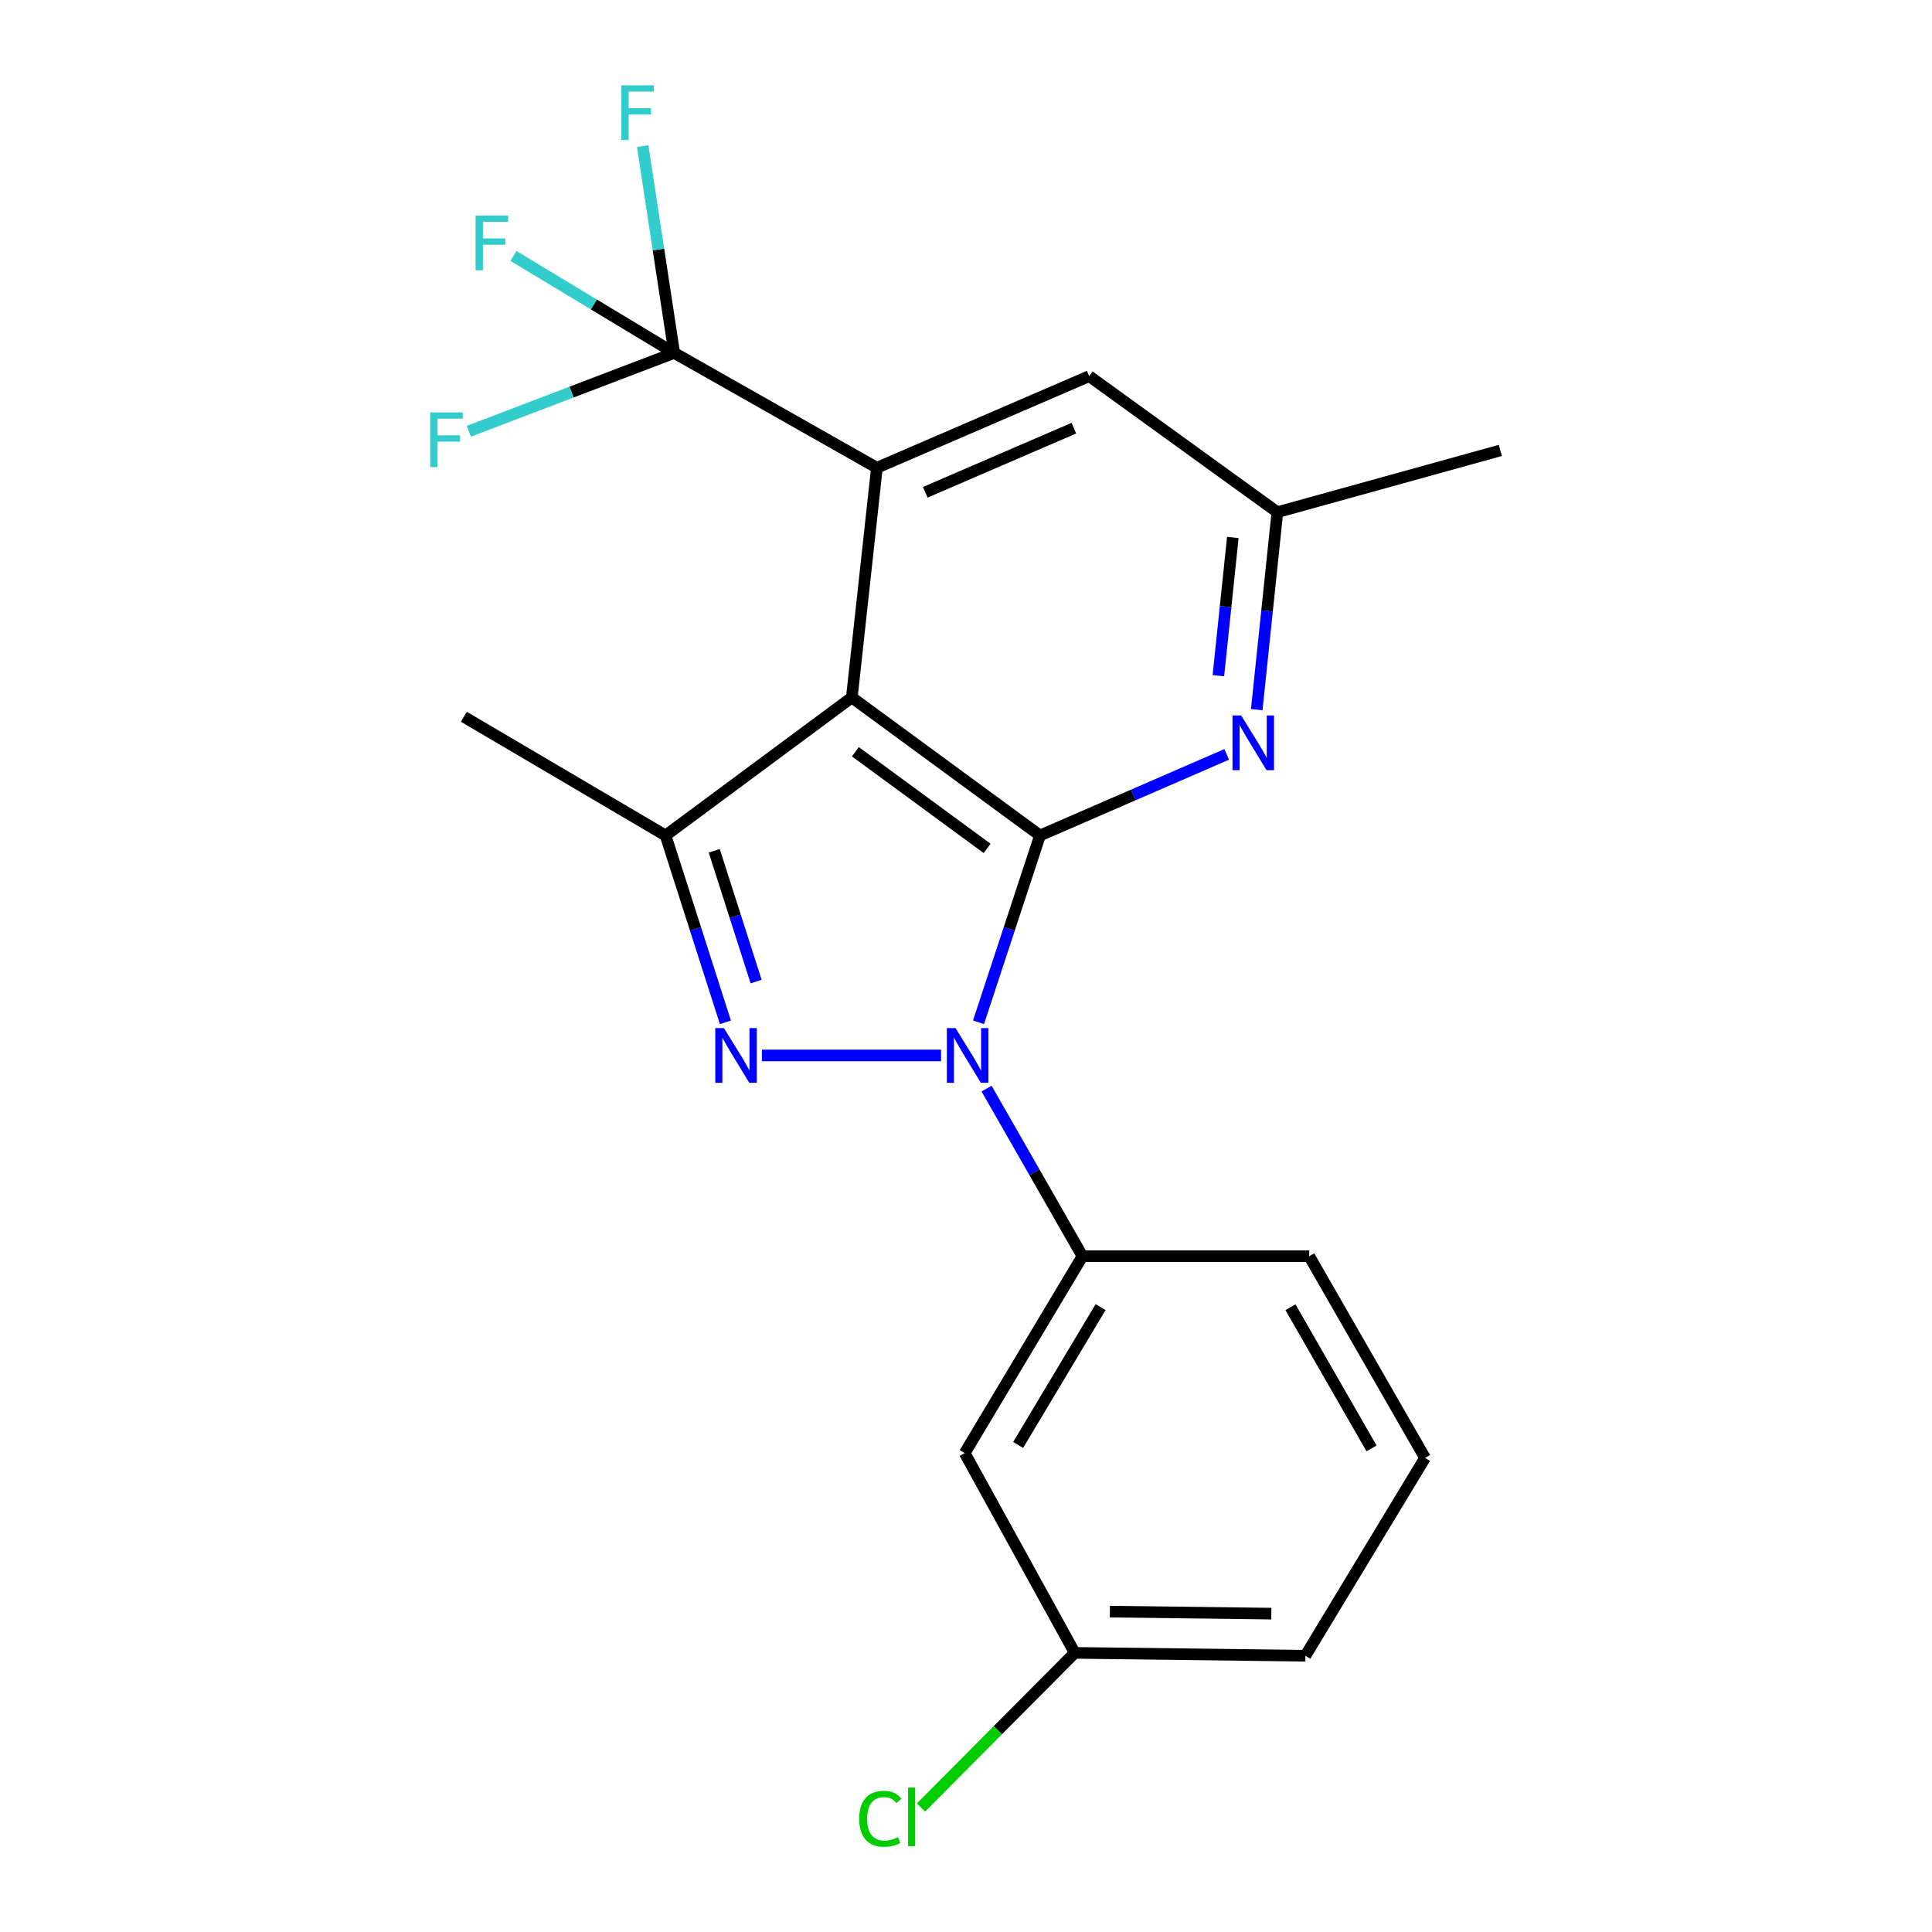 <?xml version='1.0' encoding='iso-8859-1'?>
<svg version='1.1' baseProfile='full'
              xmlns='http://www.w3.org/2000/svg'
                      xmlns:rdkit='http://www.rdkit.org/xml'
                      xmlns:xlink='http://www.w3.org/1999/xlink'
                  xml:space='preserve'
width='1000px' height='1000px' viewBox='0 0 1000 1000'>
<!-- END OF HEADER -->
<rect style='opacity:1.0;fill:#FFFFFF;stroke:none' width='1000' height='1000' x='0' y='0'> </rect>
<path class='bond-0' d='M 506.477,529.141 L 522.388,480.792' style='fill:none;fill-rule:evenodd;stroke:#0000FF;stroke-width:6px;stroke-linecap:butt;stroke-linejoin:miter;stroke-opacity:1' />
<path class='bond-0' d='M 522.388,480.792 L 538.299,432.443' style='fill:none;fill-rule:evenodd;stroke:#000000;stroke-width:6px;stroke-linecap:butt;stroke-linejoin:miter;stroke-opacity:1' />
<path class='bond-2' d='M 487.094,546.298 L 394.353,546.298' style='fill:none;fill-rule:evenodd;stroke:#0000FF;stroke-width:6px;stroke-linecap:butt;stroke-linejoin:miter;stroke-opacity:1' />
<path class='bond-7' d='M 510.644,563.451 L 535.462,606.833' style='fill:none;fill-rule:evenodd;stroke:#0000FF;stroke-width:6px;stroke-linecap:butt;stroke-linejoin:miter;stroke-opacity:1' />
<path class='bond-7' d='M 535.462,606.833 L 560.281,650.216' style='fill:none;fill-rule:evenodd;stroke:#000000;stroke-width:6px;stroke-linecap:butt;stroke-linejoin:miter;stroke-opacity:1' />
<path class='bond-1' d='M 538.299,432.443 L 440.901,361.007' style='fill:none;fill-rule:evenodd;stroke:#000000;stroke-width:6px;stroke-linecap:butt;stroke-linejoin:miter;stroke-opacity:1' />
<path class='bond-1' d='M 510.929,439.125 L 442.751,389.12' style='fill:none;fill-rule:evenodd;stroke:#000000;stroke-width:6px;stroke-linecap:butt;stroke-linejoin:miter;stroke-opacity:1' />
<path class='bond-6' d='M 538.299,432.443 L 586.619,411.452' style='fill:none;fill-rule:evenodd;stroke:#000000;stroke-width:6px;stroke-linecap:butt;stroke-linejoin:miter;stroke-opacity:1' />
<path class='bond-6' d='M 586.619,411.452 L 634.94,390.461' style='fill:none;fill-rule:evenodd;stroke:#0000FF;stroke-width:6px;stroke-linecap:butt;stroke-linejoin:miter;stroke-opacity:1' />
<path class='bond-3' d='M 440.901,361.007 L 453.882,242.119' style='fill:none;fill-rule:evenodd;stroke:#000000;stroke-width:6px;stroke-linecap:butt;stroke-linejoin:miter;stroke-opacity:1' />
<path class='bond-21' d='M 440.901,361.007 L 344.498,432.443' style='fill:none;fill-rule:evenodd;stroke:#000000;stroke-width:6px;stroke-linecap:butt;stroke-linejoin:miter;stroke-opacity:1' />
<path class='bond-4' d='M 375.468,529.149 L 359.983,480.796' style='fill:none;fill-rule:evenodd;stroke:#0000FF;stroke-width:6px;stroke-linecap:butt;stroke-linejoin:miter;stroke-opacity:1' />
<path class='bond-4' d='M 359.983,480.796 L 344.498,432.443' style='fill:none;fill-rule:evenodd;stroke:#000000;stroke-width:6px;stroke-linecap:butt;stroke-linejoin:miter;stroke-opacity:1' />
<path class='bond-4' d='M 391.369,508.063 L 380.53,474.216' style='fill:none;fill-rule:evenodd;stroke:#0000FF;stroke-width:6px;stroke-linecap:butt;stroke-linejoin:miter;stroke-opacity:1' />
<path class='bond-4' d='M 380.53,474.216 L 369.691,440.369' style='fill:none;fill-rule:evenodd;stroke:#000000;stroke-width:6px;stroke-linecap:butt;stroke-linejoin:miter;stroke-opacity:1' />
<path class='bond-5' d='M 453.882,242.119 L 348.981,182.669' style='fill:none;fill-rule:evenodd;stroke:#000000;stroke-width:6px;stroke-linecap:butt;stroke-linejoin:miter;stroke-opacity:1' />
<path class='bond-23' d='M 453.882,242.119 L 563.769,194.691' style='fill:none;fill-rule:evenodd;stroke:#000000;stroke-width:6px;stroke-linecap:butt;stroke-linejoin:miter;stroke-opacity:1' />
<path class='bond-23' d='M 478.914,254.813 L 555.835,221.613' style='fill:none;fill-rule:evenodd;stroke:#000000;stroke-width:6px;stroke-linecap:butt;stroke-linejoin:miter;stroke-opacity:1' />
<path class='bond-15' d='M 344.498,432.443 L 240.089,370.992' style='fill:none;fill-rule:evenodd;stroke:#000000;stroke-width:6px;stroke-linecap:butt;stroke-linejoin:miter;stroke-opacity:1' />
<path class='bond-11' d='M 348.981,182.669 L 295.827,202.941' style='fill:none;fill-rule:evenodd;stroke:#000000;stroke-width:6px;stroke-linecap:butt;stroke-linejoin:miter;stroke-opacity:1' />
<path class='bond-11' d='M 295.827,202.941 L 242.674,223.214' style='fill:none;fill-rule:evenodd;stroke:#33CCCC;stroke-width:6px;stroke-linecap:butt;stroke-linejoin:miter;stroke-opacity:1' />
<path class='bond-12' d='M 348.981,182.669 L 307.368,157.578' style='fill:none;fill-rule:evenodd;stroke:#000000;stroke-width:6px;stroke-linecap:butt;stroke-linejoin:miter;stroke-opacity:1' />
<path class='bond-12' d='M 307.368,157.578 L 265.756,132.486' style='fill:none;fill-rule:evenodd;stroke:#33CCCC;stroke-width:6px;stroke-linecap:butt;stroke-linejoin:miter;stroke-opacity:1' />
<path class='bond-13' d='M 348.981,182.669 L 340.815,129.15' style='fill:none;fill-rule:evenodd;stroke:#000000;stroke-width:6px;stroke-linecap:butt;stroke-linejoin:miter;stroke-opacity:1' />
<path class='bond-13' d='M 340.815,129.15 L 332.648,75.632' style='fill:none;fill-rule:evenodd;stroke:#33CCCC;stroke-width:6px;stroke-linecap:butt;stroke-linejoin:miter;stroke-opacity:1' />
<path class='bond-10' d='M 650.483,367.327 L 655.824,316.217' style='fill:none;fill-rule:evenodd;stroke:#0000FF;stroke-width:6px;stroke-linecap:butt;stroke-linejoin:miter;stroke-opacity:1' />
<path class='bond-10' d='M 655.824,316.217 L 661.166,265.108' style='fill:none;fill-rule:evenodd;stroke:#000000;stroke-width:6px;stroke-linecap:butt;stroke-linejoin:miter;stroke-opacity:1' />
<path class='bond-10' d='M 630.627,349.751 L 634.367,313.975' style='fill:none;fill-rule:evenodd;stroke:#0000FF;stroke-width:6px;stroke-linecap:butt;stroke-linejoin:miter;stroke-opacity:1' />
<path class='bond-10' d='M 634.367,313.975 L 638.106,278.198' style='fill:none;fill-rule:evenodd;stroke:#000000;stroke-width:6px;stroke-linecap:butt;stroke-linejoin:miter;stroke-opacity:1' />
<path class='bond-8' d='M 560.281,650.216 L 499.332,752.12' style='fill:none;fill-rule:evenodd;stroke:#000000;stroke-width:6px;stroke-linecap:butt;stroke-linejoin:miter;stroke-opacity:1' />
<path class='bond-8' d='M 569.654,676.575 L 526.99,747.908' style='fill:none;fill-rule:evenodd;stroke:#000000;stroke-width:6px;stroke-linecap:butt;stroke-linejoin:miter;stroke-opacity:1' />
<path class='bond-17' d='M 560.281,650.216 L 677.659,650.216' style='fill:none;fill-rule:evenodd;stroke:#000000;stroke-width:6px;stroke-linecap:butt;stroke-linejoin:miter;stroke-opacity:1' />
<path class='bond-14' d='M 499.332,752.12 L 556.29,855.522' style='fill:none;fill-rule:evenodd;stroke:#000000;stroke-width:6px;stroke-linecap:butt;stroke-linejoin:miter;stroke-opacity:1' />
<path class='bond-9' d='M 563.769,194.691 L 661.166,265.108' style='fill:none;fill-rule:evenodd;stroke:#000000;stroke-width:6px;stroke-linecap:butt;stroke-linejoin:miter;stroke-opacity:1' />
<path class='bond-19' d='M 661.166,265.108 L 776.555,233.142' style='fill:none;fill-rule:evenodd;stroke:#000000;stroke-width:6px;stroke-linecap:butt;stroke-linejoin:miter;stroke-opacity:1' />
<path class='bond-16' d='M 556.29,855.522 L 516.492,895.54' style='fill:none;fill-rule:evenodd;stroke:#000000;stroke-width:6px;stroke-linecap:butt;stroke-linejoin:miter;stroke-opacity:1' />
<path class='bond-16' d='M 516.492,895.54 L 476.694,935.558' style='fill:none;fill-rule:evenodd;stroke:#00CC00;stroke-width:6px;stroke-linecap:butt;stroke-linejoin:miter;stroke-opacity:1' />
<path class='bond-22' d='M 556.29,855.522 L 675.669,857.009' style='fill:none;fill-rule:evenodd;stroke:#000000;stroke-width:6px;stroke-linecap:butt;stroke-linejoin:miter;stroke-opacity:1' />
<path class='bond-22' d='M 574.465,834.172 L 658.031,835.213' style='fill:none;fill-rule:evenodd;stroke:#000000;stroke-width:6px;stroke-linecap:butt;stroke-linejoin:miter;stroke-opacity:1' />
<path class='bond-18' d='M 677.659,650.216 L 737.601,754.613' style='fill:none;fill-rule:evenodd;stroke:#000000;stroke-width:6px;stroke-linecap:butt;stroke-linejoin:miter;stroke-opacity:1' />
<path class='bond-18' d='M 667.94,676.618 L 709.899,749.696' style='fill:none;fill-rule:evenodd;stroke:#000000;stroke-width:6px;stroke-linecap:butt;stroke-linejoin:miter;stroke-opacity:1' />
<path class='bond-20' d='M 737.601,754.613 L 675.669,857.009' style='fill:none;fill-rule:evenodd;stroke:#000000;stroke-width:6px;stroke-linecap:butt;stroke-linejoin:miter;stroke-opacity:1' />
<path  class='atom-0' d='M 494.571 532.138
L 503.851 547.138
Q 504.771 548.618, 506.251 551.298
Q 507.731 553.978, 507.811 554.138
L 507.811 532.138
L 511.571 532.138
L 511.571 560.458
L 507.691 560.458
L 497.731 544.058
Q 496.571 542.138, 495.331 539.938
Q 494.131 537.738, 493.771 537.058
L 493.771 560.458
L 490.091 560.458
L 490.091 532.138
L 494.571 532.138
' fill='#0000FF'/>
<path  class='atom-3' d='M 374.7 532.138
L 383.98 547.138
Q 384.9 548.618, 386.38 551.298
Q 387.86 553.978, 387.94 554.138
L 387.94 532.138
L 391.7 532.138
L 391.7 560.458
L 387.82 560.458
L 377.86 544.058
Q 376.7 542.138, 375.46 539.938
Q 374.26 537.738, 373.9 537.058
L 373.9 560.458
L 370.22 560.458
L 370.22 532.138
L 374.7 532.138
' fill='#0000FF'/>
<path  class='atom-7' d='M 642.429 370.328
L 651.709 385.328
Q 652.629 386.808, 654.109 389.488
Q 655.589 392.168, 655.669 392.328
L 655.669 370.328
L 659.429 370.328
L 659.429 398.648
L 655.549 398.648
L 645.589 382.248
Q 644.429 380.328, 643.189 378.128
Q 641.989 375.928, 641.629 375.248
L 641.629 398.648
L 637.949 398.648
L 637.949 370.328
L 642.429 370.328
' fill='#0000FF'/>
<path  class='atom-12' d='M 222.68 213.468
L 239.52 213.468
L 239.52 216.708
L 226.48 216.708
L 226.48 225.308
L 238.08 225.308
L 238.08 228.588
L 226.48 228.588
L 226.48 241.788
L 222.68 241.788
L 222.68 213.468
' fill='#33CCCC'/>
<path  class='atom-13' d='M 246.16 111.588
L 263 111.588
L 263 114.828
L 249.96 114.828
L 249.96 123.428
L 261.56 123.428
L 261.56 126.708
L 249.96 126.708
L 249.96 139.908
L 246.16 139.908
L 246.16 111.588
' fill='#33CCCC'/>
<path  class='atom-14' d='M 321.587 44.167
L 338.427 44.167
L 338.427 47.407
L 325.387 47.407
L 325.387 56.007
L 336.987 56.007
L 336.987 59.287
L 325.387 59.287
L 325.387 72.487
L 321.587 72.487
L 321.587 44.167
' fill='#33CCCC'/>
<path  class='atom-17' d='M 444.741 941.399
Q 444.741 934.359, 448.021 930.679
Q 451.341 926.959, 457.621 926.959
Q 463.461 926.959, 466.581 931.079
L 463.941 933.239
Q 461.661 930.239, 457.621 930.239
Q 453.341 930.239, 451.061 933.119
Q 448.821 935.959, 448.821 941.399
Q 448.821 946.999, 451.141 949.879
Q 453.501 952.759, 458.061 952.759
Q 461.181 952.759, 464.821 950.879
L 465.941 953.879
Q 464.461 954.839, 462.221 955.399
Q 459.981 955.959, 457.501 955.959
Q 451.341 955.959, 448.021 952.199
Q 444.741 948.439, 444.741 941.399
' fill='#00CC00'/>
<path  class='atom-17' d='M 470.021 925.239
L 473.701 925.239
L 473.701 955.599
L 470.021 955.599
L 470.021 925.239
' fill='#00CC00'/>
</svg>
